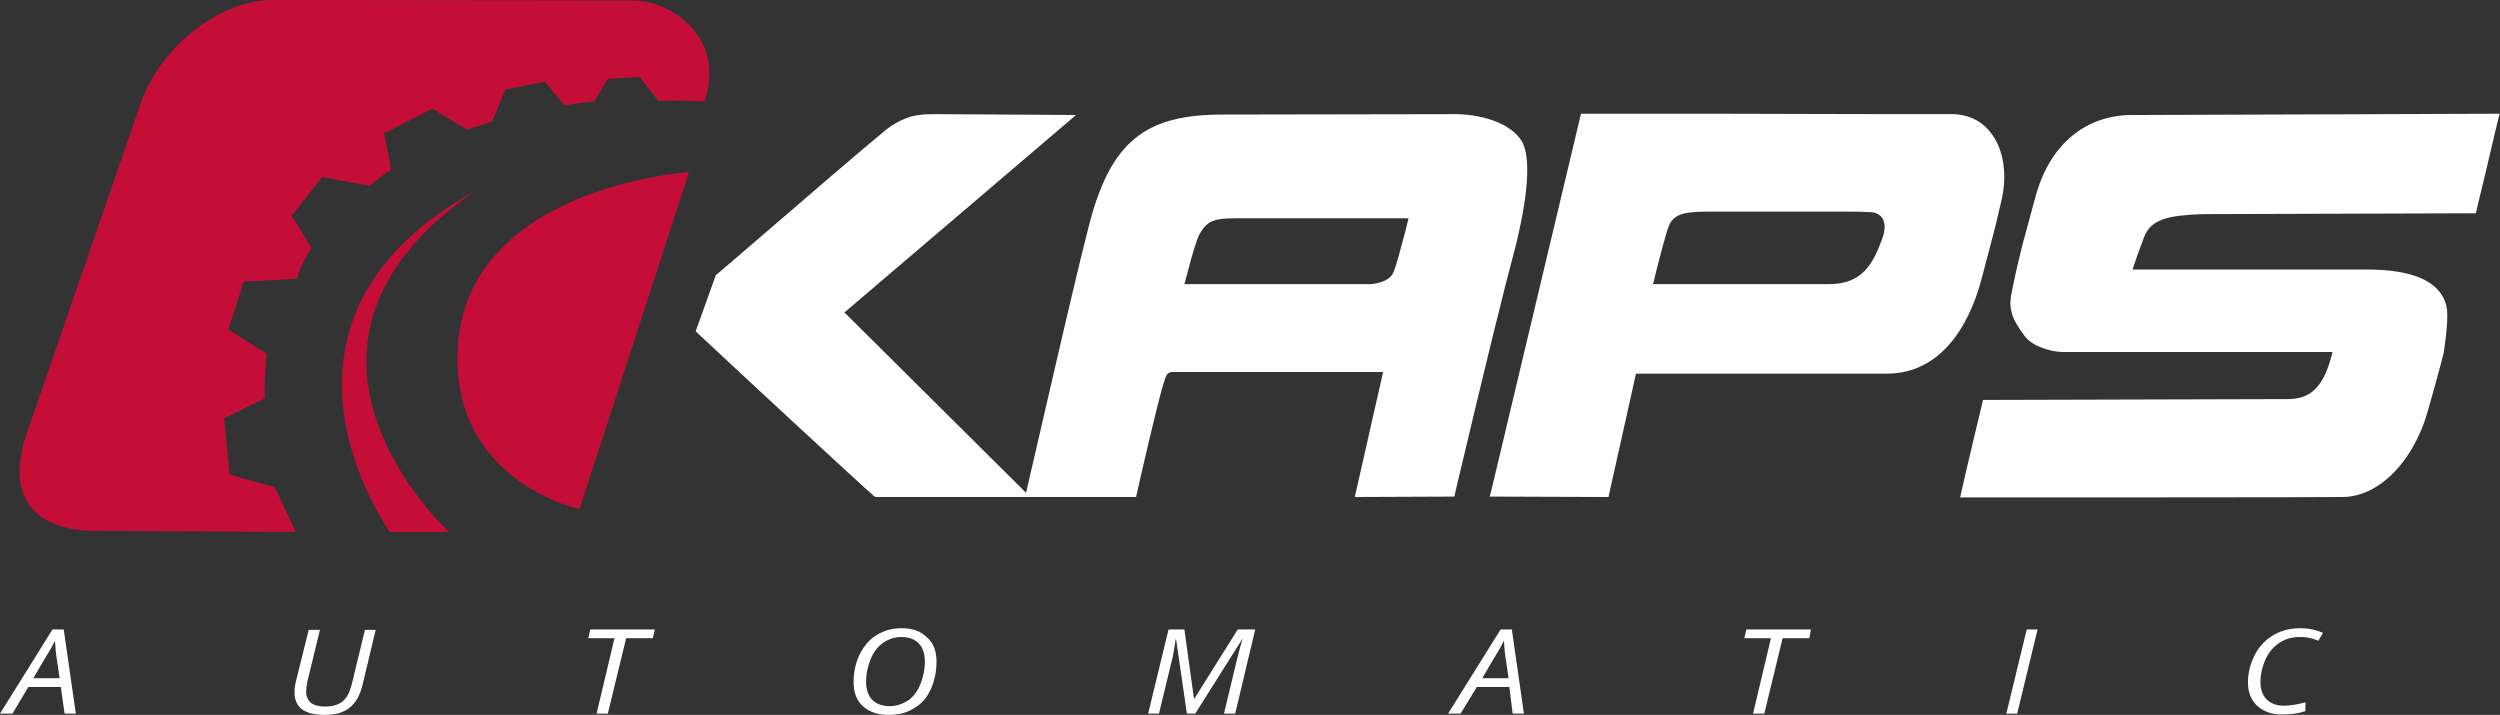 <?xml version="1.0" encoding="utf-8"?>
<!-- Generator: Adobe Illustrator 22.1.0, SVG Export Plug-In . SVG Version: 6.00 Build 0)  -->
<svg version="1.1" id="Vrstva_1" xmlns="http://www.w3.org/2000/svg" xmlns:xlink="http://www.w3.org/1999/xlink" x="0px" y="0px"
	 viewBox="0 0 600.1 171.6" style="enable-background:new 0 0 600.1 171.6;" xml:space="preserve">
<rect x="0" y="0" width="600.1" height="171.6" fill="#333333" stroke="none"/>
<g>
	<g>
		<path style="fill:#FFFFFF;" d="M365.1,33.6L365.1,33.6c-2.5-3.7-8.3-6-15.4-6.2c-2.1,0-56.3,0.1-56.3,0.1c-17.7,0-25.8,6-31,23
			c-2.4,7.8-12.7,53.2-15.9,66.9l-0.2,0.9l-43.6-43.3l55.6-47.4L225,27.4c-0.5,0-2.6,0-3.5,0.1c-0.9,0.1-2.2,0.3-2.9,0.5
			c-2.2,0.7-4.4,1.9-6.1,3.3c-5.4,4.4-20.1,17.1-28,23.9l-2.1,1.8c-6.1,5.3-9.2,7.9-10.4,8.9l-0.2,0.2l-4.8,13.4l0.8,0.8
			c12.2,11.4,37.9,35.2,41.9,38.7l0.4,0.3l36.3,0l0,0l26.3,0l0.3-1.3c1.2-5.4,4.7-20.5,6.1-25.3l0.1-0.3c0.7-2.5,1-3.1,2.3-3.1
			l0.4,0c0.1,0,0.8,0,8.9,0c12.3,0,33.9,0,40.7,0l0.5,0l-6.8,30l23.9-0.1l0.5-2.2c6.8-28.7,11.6-48.3,14.3-58.3
			C368.1,41.5,366.5,35.6,365.1,33.6z M338.1,52.4l-0.8,3.3c-1.3,4.9-2.2,8.2-2.8,9.6c-1,2.7-5.5,2.9-5.5,2.9c-0.9,0-35.9,0-44.7,0
			l0.2-0.7c2-7.9,2.9-10.1,3.2-10.8c1.9-3.8,3.7-4.3,9.2-4.3L338.1,52.4z"/>
		<path style="fill:#FFFFFF;" d="M477.8,58.8c0.9-3.3,1.5-5.7,2.7-11c1.3-5.8,0.5-11.6-2.3-15.5c-2.2-3.1-5.4-4.8-9.4-4.9
			c-7.6,0-33.9,0-56-0.1l-33.3,0l-21.4,89.9l-0.5,2l28.5,0.1l6.6-29.6h60.1c14.8,0,20.8-14.6,23-23.3L477.8,58.8z M451.7,57.6
			c-2.1,5.6-4.6,10.6-12.6,10.6c-3.7,0-34.8,0-42.3,0c1.2-5,3.1-12.3,3.8-14c1.3-3.1,4.3-3.3,8.8-3.4l1.2,0c1.6,0,8.3,0,14.9,0
			c0,0,0.1,0,0.1,0l14.2,0c0.9,0,2.1,0,3.3,0h0.4c2,0,3.4,0,4.4,0.1l0.5,0c1,0,2.5,0.1,3.4,1.4C452.6,53.6,452.6,55.3,451.7,57.6z"
			/>
		<path style="fill:#FFFFFF;" d="M511.9,27.6c-11.2,0-19.6,6.9-23.1,18.9L485.4,59c-0.9,3.8-1.5,6.2-1.6,6.8c-0.3,1.5-1.1,5-1.2,6.2
			c-0.2,3.6,1.3,5.8,3.5,8.8c1.8,2.3,6.1,3.7,9.2,3.7l25,0c14.1,0,30.5,0,39.3,0h0.3l-0.1,0.4c-2,7.9-5,10.9-10.7,10.9l-71.8,0.2
			h-1.3l-0.3,1.3c-0.1,0.3-2.7,11.3-3.9,16.4l-1.3,5.7h10.9c23,0,69.6,0,81-0.1c8-0.1,15.7-7.2,19.6-18.2c0.7-1.9,4.3-15,4.6-16.5
			c0.6-3.8,1.1-8.8,0.7-10.8c-1.8-9.1-15.3-9.1-19.8-9.1l-43.6,0c-6.7,0-10.5,0-11.6,0l-0.4,0l0.4-1.2c0.3-0.9,0.7-2.2,2.4-6.7
			c1.7-4.2,5.7-5.1,14-5.4l64.3-0.2h1.3l0.3-1.3c1.1-4.4,3.5-14.7,4.9-20.6l0.5-2L511.9,27.6z"/>
	</g>
	<path style="fill:#C40E38;" d="M151.7,0.1L65.5,0C52.7,0,38.4,11.2,33.7,25L6.4,104.1c-4.7,13.8,0.4,22.5,14.8,23.3l49.8,0.3
		l-5-10.7l-10.9-3.1l-1.3-13.5l9.8-4.8c-0.3-4,0.4-10.7,0.4-10.7l-9.2-5.8l3.7-11.5l12.7-0.7c0,0,0.2-0.2,0.2-0.4
		c0.5-2.5,3.4-7,3.4-7L70,51.8l7.3-9.3l11.5,2.1c1.2-1.3,5.1-3.9,5.1-3.9l-1.7-8.7l11.6-5.9l8.3,5l6-1.9l3.2-7.7l9.5-1.9l4.7,5.7
		c1.3-0.3,7.2-1,7.2-1l3.2-5.4l7.7-0.4l4.4,5.7c0,0,6.7-0.2,11.1,0.2C174.2,9.6,161.8,0.1,151.7,0.1"/>
	<path style="fill:#C40E38;" d="M165.4,41.3c0,0-55.6,3.6-55.6,44.7c0,30,29.3,36.2,29.3,36.2L165.4,41.3z"/>
	<path style="fill:#FFFFFF;" d="M14.6,164.9H6.8L3,171.3H0l12.6-20.2h2.7l2.9,20.2h-2.7L14.6,164.9z M14.3,162.7l-0.6-4.1
		c-0.3-1.6-0.4-3.3-0.5-4.8c-0.4,0.8-0.8,1.6-1.3,2.4c-0.5,0.8-1.8,3-3.9,6.6H14.3z"/>
	<path style="fill:#FFFFFF;" d="M90.2,151.1L87,164.5c-0.6,2.4-1.6,4.2-3.1,5.4c-1.5,1.2-3.5,1.7-6.1,1.7c-2.4,0-4.2-0.5-5.4-1.4
		c-1.2-1-1.7-2.3-1.7-4.1c0-0.8,0.1-1.7,0.4-2.8l3-12.1h2.7l-3,12.3c-0.2,1-0.3,1.8-0.3,2.6c0,1.1,0.4,1.9,1.1,2.6
		c0.8,0.6,1.9,0.9,3.4,0.9c1.8,0,3.2-0.4,4.2-1.2c1-0.8,1.7-2.1,2.2-4l3.2-13.2H90.2z"/>
	<polygon style="fill:#FFFFFF;" points="145.9,171.3 143.2,171.3 147.5,153.2 141.2,153.2 141.7,151.1 157.2,151.1 156.7,153.2 
		150.3,153.2 	"/>
	<path style="fill:#FFFFFF;" d="M224.8,158.8c0,2.5-0.5,4.7-1.4,6.7c-0.9,2-2.2,3.5-4,4.5c-1.7,1.1-3.7,1.6-6,1.6
		c-2.7,0-4.8-0.7-6.3-2.1c-1.5-1.4-2.2-3.3-2.2-5.8c0-2.4,0.5-4.7,1.5-6.7c1-2,2.4-3.6,4.1-4.6c1.8-1.1,3.7-1.6,5.9-1.6
		c2.6,0,4.6,0.7,6,2.1C224.1,154.3,224.8,156.3,224.8,158.8 M216.4,152.9c-1.6,0-3.1,0.5-4.4,1.4c-1.3,0.9-2.3,2.2-3,3.9
		c-0.7,1.7-1.1,3.5-1.1,5.5c0,1.8,0.5,3.3,1.5,4.3c1,1,2.4,1.5,4.2,1.5c1.6,0,3-0.5,4.3-1.3c1.3-0.9,2.3-2.2,3-3.9
		c0.7-1.7,1.1-3.5,1.1-5.6c0-1.8-0.5-3.3-1.5-4.3C219.5,153.4,218.1,152.9,216.4,152.9"/>
	<path style="fill:#FFFFFF;" d="M284.9,171.3l-2.6-17.9h-0.1c-0.1,0.7-0.2,1.6-0.4,2.7c-0.2,1.2-0.4,2.1-0.6,2.8l-3,12.4h-2.6
		l4.9-20.2h3.8l2.3,16.6h0.1l10.4-16.6h4.2l-4.8,20.2h-2.7c1.3-5.4,2.3-9.6,3-12.5c0.7-2.9,1.2-4.7,1.5-5.4h-0.1l-11.3,17.9H284.9z"
		/>
	<path style="fill:#FFFFFF;" d="M362.3,164.9h-7.8l-3.9,6.4h-3l12.6-20.2h2.7l2.9,20.2h-2.7L362.3,164.9z M362.1,162.7l-0.6-4.1
		c-0.3-1.6-0.4-3.3-0.5-4.8c-0.4,0.8-0.8,1.6-1.3,2.4c-0.5,0.8-1.8,3-3.9,6.6H362.1z"/>
	<polygon style="fill:#FFFFFF;" points="423.5,171.3 420.8,171.3 425.1,153.2 418.7,153.2 419.2,151.1 434.7,151.1 434.3,153.2 
		427.9,153.2 	"/>
	<polygon style="fill:#FFFFFF;" points="481.6,171.3 486.5,151.1 489.1,151.1 484.2,171.3 	"/>
	<path style="fill:#FFFFFF;" d="M552.2,152.9c-1.8,0-3.5,0.4-4.9,1.3c-1.4,0.9-2.6,2.2-3.4,3.9c-0.8,1.7-1.3,3.6-1.3,5.7
		c0,1.7,0.5,3.1,1.5,4.1c1,1,2.4,1.5,4.2,1.5c1.4,0,3.1-0.3,5.1-0.8v2.1c-0.9,0.3-1.8,0.5-2.6,0.6c-0.8,0.1-1.8,0.2-3,0.2
		c-2.5,0-4.5-0.7-6-2.1c-1.5-1.4-2.2-3.3-2.2-5.6c0-2.4,0.6-4.6,1.7-6.7c1.1-2.1,2.6-3.6,4.5-4.7c1.9-1.1,4-1.6,6.3-1.6
		c2.1,0,3.9,0.4,5.5,1.1l-1.1,1.9C555.1,153.2,553.7,152.9,552.2,152.9"/>
</g>
<path style="fill:#C40E38;" d="M107.8,127.7H93.6c0,0-36.5-50.4,20.5-81.9C59.2,83.4,107.8,127.7,107.8,127.7z"/>
</svg>
